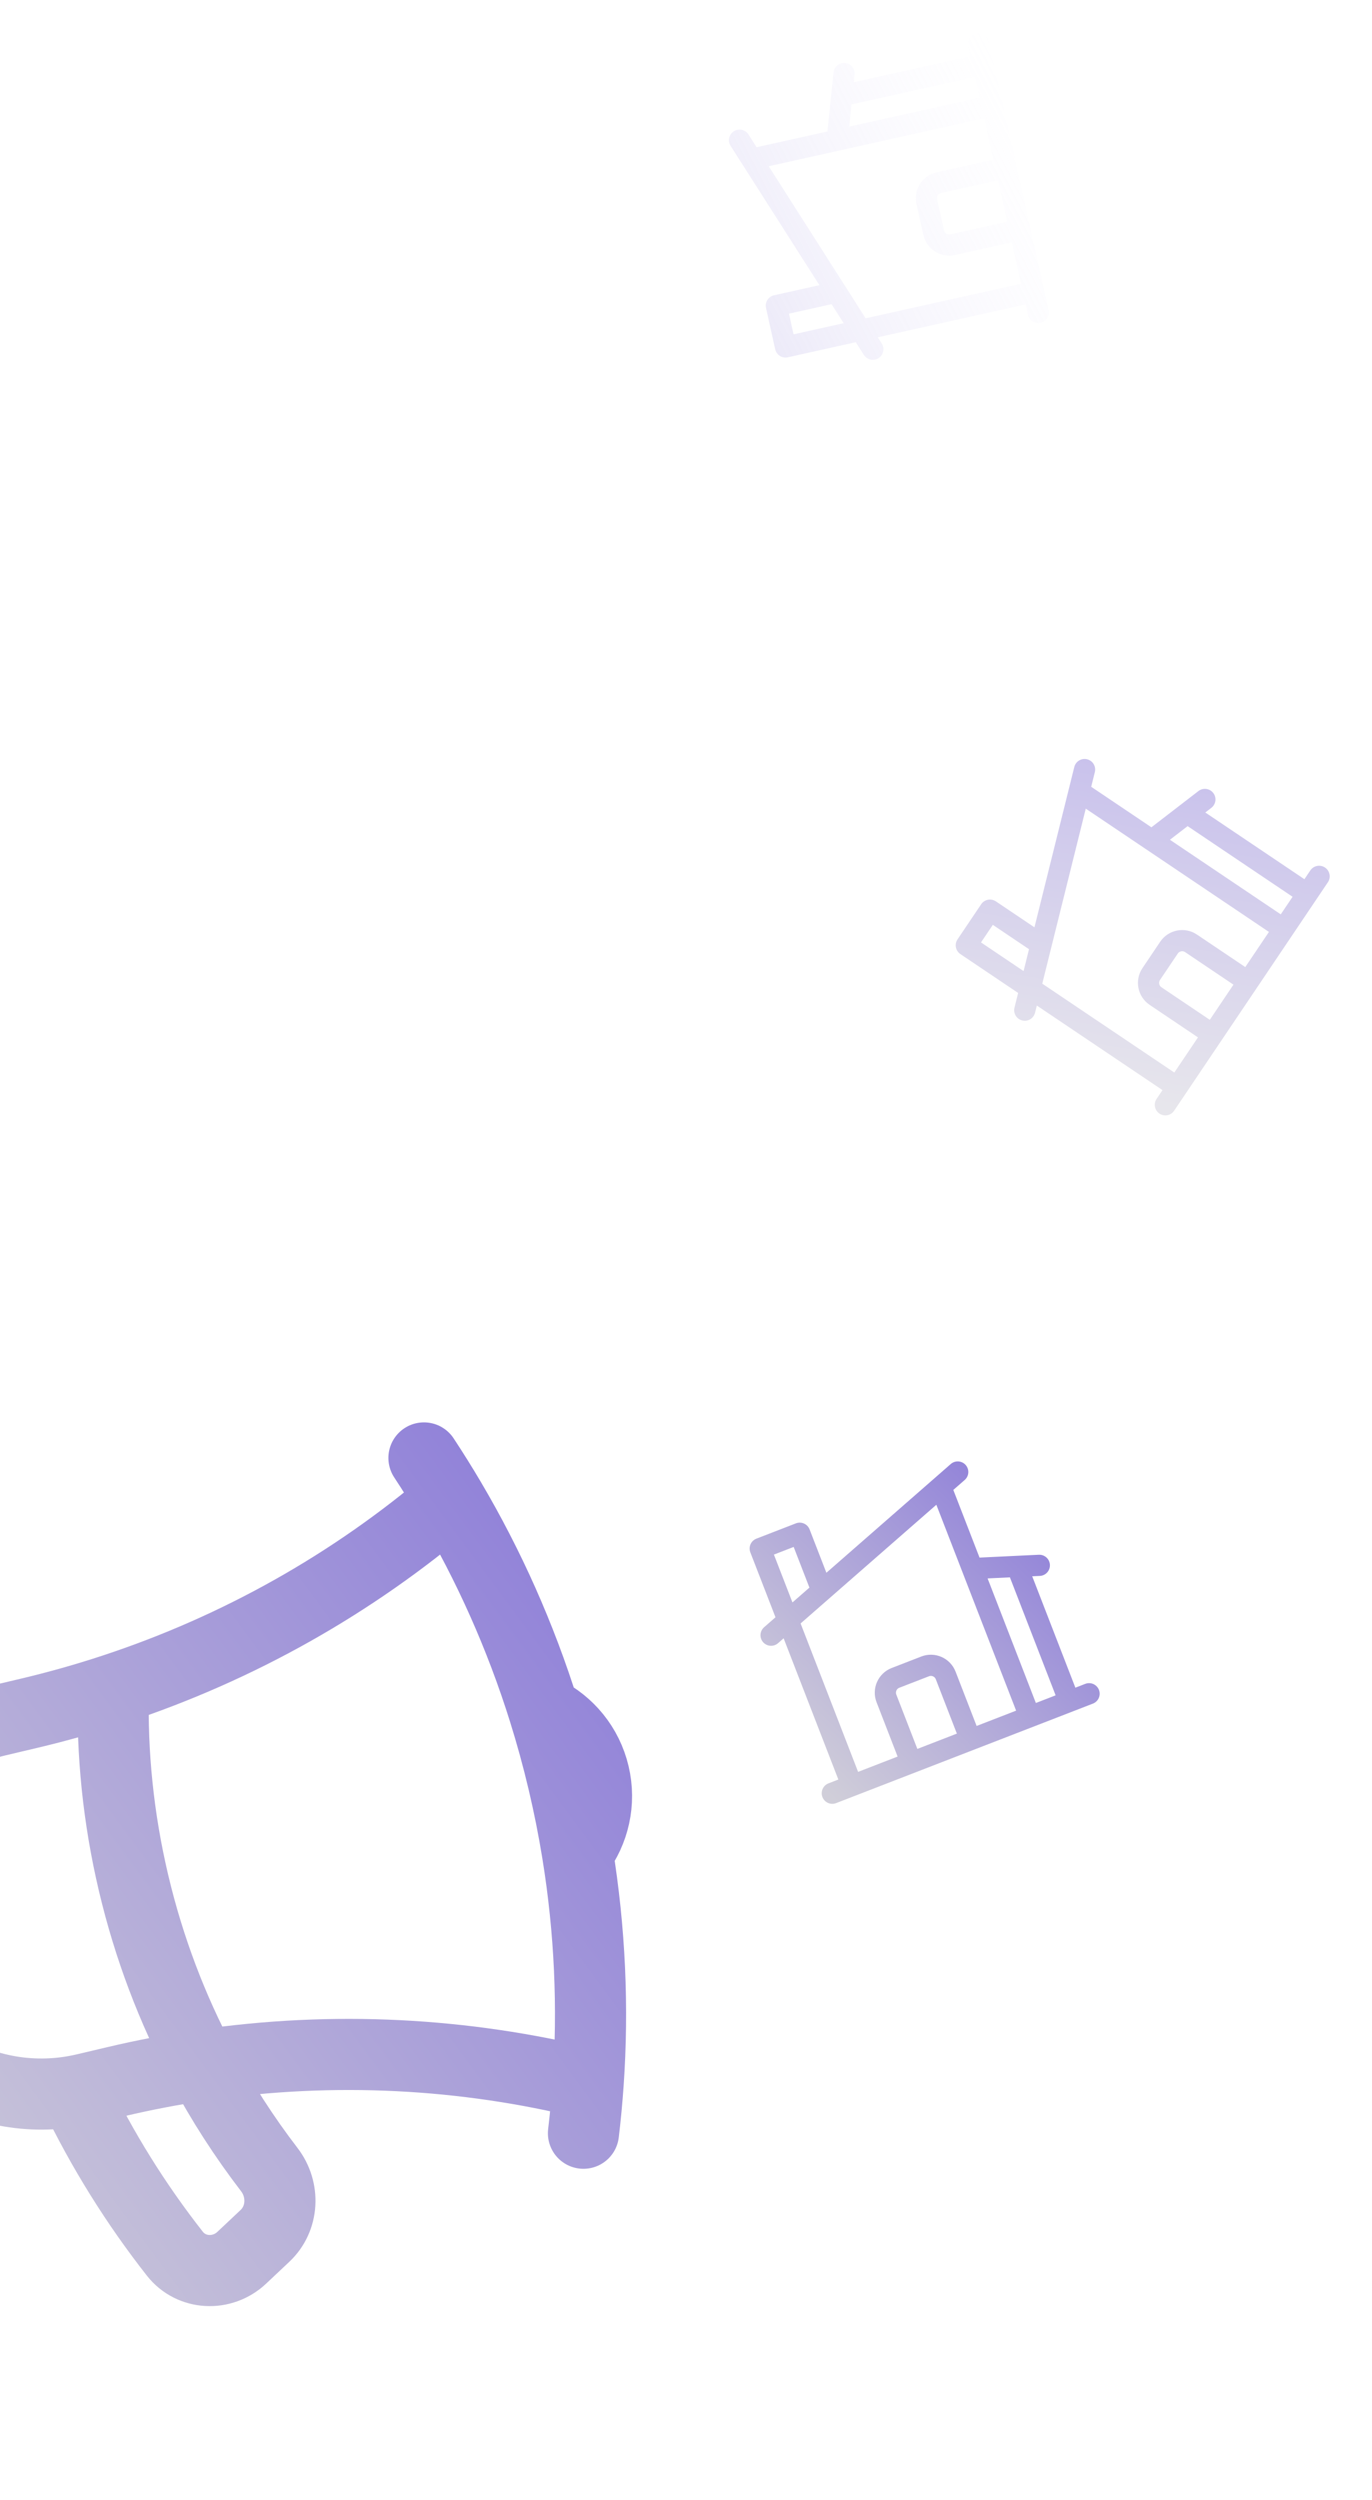 <svg width="264" height="481" viewBox="0 0 264 481" fill="none" xmlns="http://www.w3.org/2000/svg">
<g clip-path="url(#clip0_6607_9036)" filter="url(#filter0_d_6607_9036)">
<path d="M175.354 338.467L170.568 326.115C169.958 324.541 170.74 322.77 172.314 322.16L178.015 319.951C179.589 319.341 181.36 320.123 181.97 321.697L186.756 334.049M186.756 334.049L198.158 329.631L181.021 285.405M186.756 334.049L205.76 326.686L195.696 300.714M160.151 344.358L163.952 342.885M209.56 325.213L163.952 342.885M148.37 313.953L158.165 305.388M184.286 282.55L181.021 285.405M187.113 301.126L195.696 300.714M199.988 300.509L195.696 300.714M158.165 305.388L153.881 294.332L146.28 297.277L163.952 342.885M158.165 305.388L181.021 285.405" stroke="url(#paint0_linear_6607_9036)" stroke-width="4.076" stroke-linecap="round" stroke-linejoin="round"/>
</g>
<g opacity="0.5" clip-path="url(#clip1_6607_9036)" filter="url(#filter1_d_6607_9036)">
<path d="M233.341 198.377L222.351 190.981C220.95 190.038 220.579 188.138 221.521 186.738L224.935 181.665C225.878 180.265 227.777 179.893 229.178 180.836L240.168 188.232M240.168 188.232L246.996 178.088L207.647 151.606M240.168 188.232L251.547 171.325L228.44 155.773M224.238 211.903L226.514 208.522M253.823 167.943L226.514 208.522M197.185 193.697L200.324 181.07M208.693 147.397L207.647 151.606M221.634 161.019L228.44 155.773M231.843 153.15L228.44 155.773M200.324 181.07L190.487 174.449L185.935 181.212L226.514 208.522M200.324 181.07L207.647 151.606" stroke="url(#paint1_linear_6607_9036)" stroke-width="4.076" stroke-linecap="round" stroke-linejoin="round"/>
</g>
<g clip-path="url(#clip2_6607_9036)" filter="url(#filter2_d_6607_9036)">
<path d="M196.242 43.535L183.311 46.411C181.663 46.778 180.03 45.739 179.663 44.091L178.336 38.123C177.969 36.475 179.008 34.842 180.656 34.475L193.587 31.599M193.587 31.599L190.932 19.662L144.633 29.961M193.587 31.599L189.162 11.705L161.974 17.752M199.782 59.45L198.897 55.472M188.277 7.726L198.897 55.472M167.952 66.53L160.956 55.559M142.302 26.304L144.633 29.961M161.091 26.3L161.974 17.752M162.415 13.479L161.974 17.752M160.956 55.559L149.382 58.134L151.152 66.091L198.897 55.472M160.956 55.559L144.633 29.961" stroke="url(#paint2_linear_6607_9036)" stroke-opacity="0.5" stroke-width="4.076" stroke-linecap="round" stroke-linejoin="round"/>
</g>
<g clip-path="url(#clip3_6607_9036)">
<path d="M38.888 397.344C33.353 398.158 27.806 399.216 22.26 400.526L16.354 401.921C-3.216 406.544 -22.829 394.426 -27.452 374.856C-32.075 355.285 -19.957 335.673 -0.387 331.05L5.519 329.655C11.066 328.345 16.499 326.809 21.814 325.059M38.888 397.344C42.668 404.447 47.001 411.158 51.816 417.434C54.789 421.307 54.535 426.846 50.981 430.194L46.517 434.399C42.768 437.931 36.816 437.664 33.637 433.61C26.181 424.103 19.685 413.72 14.329 402.573M38.888 397.344C33.129 386.523 28.652 374.791 25.701 362.3C22.751 349.809 21.505 337.314 21.814 325.059M38.888 397.344C64.275 393.614 89.423 395.03 113.17 400.875M21.814 325.059C46.186 317.036 68.042 304.517 86.664 288.664M86.664 288.664C85.032 285.897 83.335 283.179 81.577 280.512M86.664 288.664C94.082 301.238 100.167 314.819 104.683 329.26M113.17 400.875C112.948 404.079 112.647 407.269 112.268 410.442M113.17 400.875C114.177 386.311 113.542 371.443 111.119 356.507M104.683 329.26C109.355 331.588 112.996 335.897 114.29 341.374C115.584 346.851 114.255 352.335 111.119 356.507M104.683 329.26C106.066 333.684 107.302 338.188 108.384 342.769C109.466 347.35 110.377 351.932 111.119 356.507" stroke="url(#paint3_linear_6607_9036)" stroke-width="13.684" stroke-linecap="round" stroke-linejoin="round"/>
</g>
<defs>
<filter id="filter0_d_6607_9036" x="133.165" y="269.797" width="85.707" height="85.708" filterUnits="userSpaceOnUse" color-interpolation-filters="sRGB">
<feFlood flood-opacity="0" result="BackgroundImageFix"/>
<feColorMatrix in="SourceAlpha" type="matrix" values="0 0 0 0 0 0 0 0 0 0 0 0 0 0 0 0 0 0 127 0" result="hardAlpha"/>
<feOffset dy="0.667"/>
<feGaussianBlur stdDeviation="0.333"/>
<feComposite in2="hardAlpha" operator="out"/>
<feColorMatrix type="matrix" values="0 0 0 0 0 0 0 0 0 0 0 0 0 0 0 0 0 0 0.25 0"/>
<feBlend mode="normal" in2="BackgroundImageFix" result="effect1_dropShadow_6607_9036"/>
<feBlend mode="normal" in="SourceGraphic" in2="effect1_dropShadow_6607_9036" result="shape"/>
</filter>
<filter id="filter1_d_6607_9036" x="172.816" y="131.023" width="91.85" height="91.849" filterUnits="userSpaceOnUse" color-interpolation-filters="sRGB">
<feFlood flood-opacity="0" result="BackgroundImageFix"/>
<feColorMatrix in="SourceAlpha" type="matrix" values="0 0 0 0 0 0 0 0 0 0 0 0 0 0 0 0 0 0 127 0" result="hardAlpha"/>
<feOffset dy="0.667"/>
<feGaussianBlur stdDeviation="0.333"/>
<feComposite in2="hardAlpha" operator="out"/>
<feColorMatrix type="matrix" values="0 0 0 0 0 0 0 0 0 0 0 0 0 0 0 0 0 0 0.25 0"/>
<feBlend mode="normal" in2="BackgroundImageFix" result="effect1_dropShadow_6607_9036"/>
<feBlend mode="normal" in="SourceGraphic" in2="effect1_dropShadow_6607_9036" result="shape"/>
</filter>
<filter id="filter2_d_6607_9036" x="130.579" y="0" width="79.154" height="79.154" filterUnits="userSpaceOnUse" color-interpolation-filters="sRGB">
<feFlood flood-opacity="0" result="BackgroundImageFix"/>
<feColorMatrix in="SourceAlpha" type="matrix" values="0 0 0 0 0 0 0 0 0 0 0 0 0 0 0 0 0 0 127 0" result="hardAlpha"/>
<feOffset dy="0.667"/>
<feGaussianBlur stdDeviation="0.333"/>
<feComposite in2="hardAlpha" operator="out"/>
<feColorMatrix type="matrix" values="0 0 0 0 0 0 0 0 0 0 0 0 0 0 0 0 0 0 0.25 0"/>
<feBlend mode="normal" in2="BackgroundImageFix" result="effect1_dropShadow_6607_9036"/>
<feBlend mode="normal" in="SourceGraphic" in2="effect1_dropShadow_6607_9036" result="shape"/>
</filter>
<linearGradient id="paint0_linear_6607_9036" x1="162.822" y1="347.873" x2="209.457" y2="300.168" gradientUnits="userSpaceOnUse">
<stop stop-color="#D0CED9"/>
<stop offset="1" stop-color="#9182D9"/>
</linearGradient>
<linearGradient id="paint1_linear_6607_9036" x1="228.439" y1="213.26" x2="239.416" y2="147.457" gradientUnits="userSpaceOnUse">
<stop stop-color="#D0CED9"/>
<stop offset="1" stop-color="#9182D9"/>
</linearGradient>
<linearGradient id="paint2_linear_6607_9036" x1="150.275" y1="68.179" x2="208.069" y2="38.414" gradientUnits="userSpaceOnUse">
<stop stop-color="#B6ADE5" stop-opacity="0.5"/>
<stop offset="1" stop-color="#EAE6FF" stop-opacity="0"/>
</linearGradient>
<linearGradient id="paint3_linear_6607_9036" x1="-3.827" y1="460.281" x2="145.119" y2="350.21" gradientUnits="userSpaceOnUse">
<stop stop-color="#D0CED9"/>
<stop offset="1" stop-color="#9182D9"/>
</linearGradient>
<clipPath id="clip0_6607_9036">
<rect width="65.216" height="65.216" fill="white" transform="translate(133.832 293.359) rotate(-21.181)"/>
</clipPath>
<clipPath id="clip1_6607_9036">
<rect width="65.216" height="65.216" fill="white" transform="translate(173.482 185.125) rotate(-56.059)"/>
</clipPath>
<clipPath id="clip2_6607_9036">
<rect width="65.216" height="65.216" fill="white" transform="translate(145.406 77.82) rotate(-102.54)"/>
</clipPath>
<clipPath id="clip3_6607_9036">
<rect width="194.19" height="194.19" fill="white" transform="translate(-72 291.859) rotate(-13.29)"/>
</clipPath>
</defs>
</svg>
